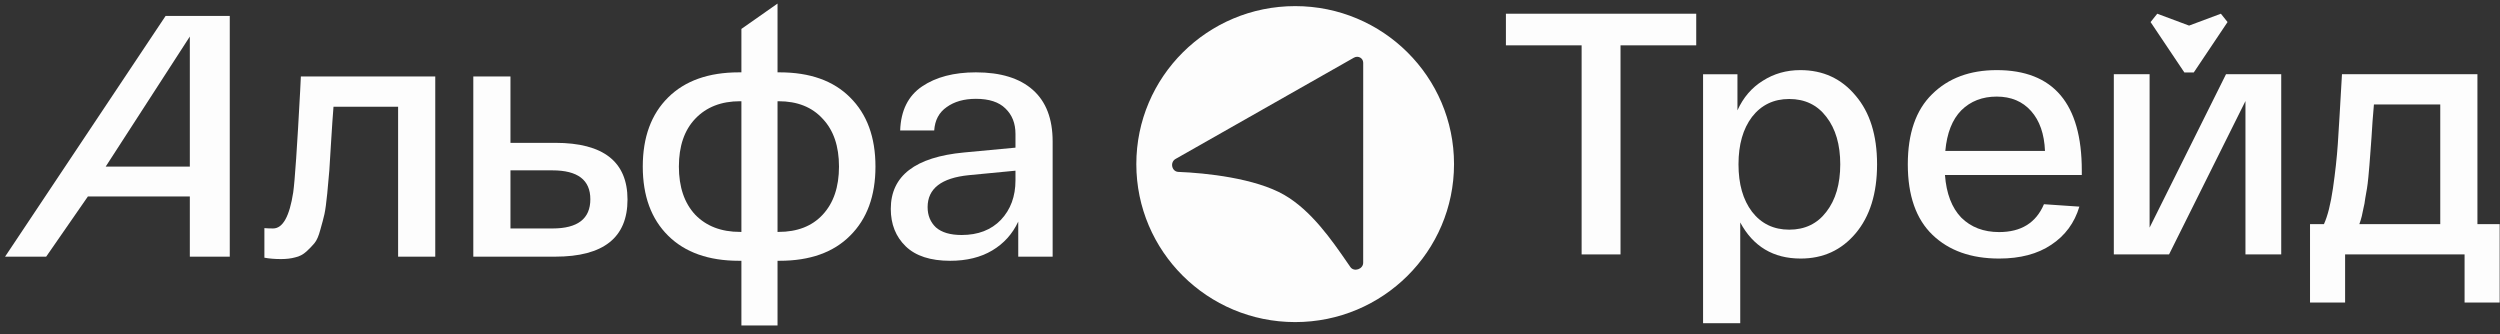 <?xml version="1.0" encoding="UTF-8"?> <svg xmlns="http://www.w3.org/2000/svg" width="247" height="33" viewBox="0 0 247 33" fill="none"><rect x="0" y="0" width="247" height="33" fill="#333333" stroke="none"/><path fill-rule="evenodd" clip-rule="evenodd" d="M127.964 31.822C136.631 31.822 143.658 24.834 143.658 16.213C143.658 7.592 136.631 0.604 127.964 0.604C119.296 0.604 112.269 7.592 112.269 16.213C112.269 24.834 119.296 31.822 127.964 31.822ZM134.685 6.202C134.685 5.735 134.184 5.461 133.765 5.699L116.144 15.704C115.563 16.034 115.771 16.96 116.423 16.984C119.151 17.088 124.013 17.605 126.877 19.253C129.559 20.797 131.596 23.747 133.072 25.885C133.19 26.057 133.305 26.223 133.416 26.383C133.774 26.897 134.682 26.598 134.682 25.959L134.685 6.202Z" fill="#FDFDFD"></path><path d="M18.755 25.359V19.413H8.682L4.561 25.359H0.5L16.36 1.577H22.701V25.359H18.755ZM18.755 3.609L10.444 16.457H18.755V3.609Z" fill="#FDFDFD"></path><path d="M29.725 7.556H43.004V25.358H39.333V10.545H32.95C32.882 11.383 32.801 12.55 32.71 14.045C32.641 15.313 32.584 16.242 32.538 16.831C32.493 17.397 32.424 18.156 32.333 19.107C32.241 20.036 32.149 20.715 32.058 21.145C31.966 21.553 31.829 22.074 31.646 22.708C31.486 23.32 31.292 23.762 31.063 24.033C30.857 24.282 30.594 24.554 30.274 24.849C29.953 25.143 29.587 25.336 29.176 25.426C28.764 25.54 28.295 25.596 27.769 25.596C27.151 25.596 26.602 25.551 26.122 25.46V22.538C26.373 22.561 26.659 22.572 26.98 22.572C27.94 22.572 28.604 21.383 28.97 19.005C29.13 17.873 29.359 14.532 29.656 8.983C29.679 8.484 29.702 8.009 29.725 7.556Z" fill="#FDFDFD"></path><path d="M54.861 14.113C59.619 14.113 61.998 15.981 61.998 19.718C61.998 23.478 59.619 25.358 54.861 25.358H46.763V7.556H50.434V14.113H54.861ZM54.586 22.572C57.08 22.572 58.326 21.61 58.326 19.684C58.326 17.782 57.08 16.831 54.586 16.831H50.434V22.572H54.586Z" fill="#FDFDFD"></path><path d="M77.025 7.148C80.022 7.148 82.344 7.974 83.991 9.628C85.661 11.281 86.496 13.557 86.496 16.457C86.496 19.356 85.661 21.632 83.991 23.285C82.344 24.939 80.022 25.765 77.025 25.765H76.82V32.153H73.251V25.765H73.011C70.014 25.765 67.681 24.939 66.011 23.285C64.341 21.632 63.506 19.356 63.506 16.457C63.506 13.557 64.341 11.281 66.011 9.628C67.681 7.974 70.014 7.148 73.011 7.148H73.251V2.857L76.82 0.353V7.148H77.025ZM73.114 22.912H73.251V10.002H73.114C71.261 10.002 69.785 10.579 68.687 11.734C67.612 12.867 67.074 14.441 67.074 16.457C67.074 18.473 67.612 20.058 68.687 21.213C69.785 22.346 71.261 22.912 73.114 22.912ZM76.922 22.912C78.775 22.912 80.228 22.346 81.28 21.213C82.355 20.058 82.893 18.473 82.893 16.457C82.893 14.441 82.355 12.867 81.28 11.734C80.228 10.579 78.775 10.002 76.922 10.002H76.82V22.912H76.922Z" fill="#FDFDFD"></path><path d="M88.01 20.636C88.01 17.374 90.424 15.517 95.251 15.064L100.329 14.588V13.229C100.329 12.187 99.997 11.349 99.334 10.715C98.693 10.081 97.721 9.764 96.417 9.764C95.251 9.764 94.29 10.036 93.535 10.579C92.78 11.1 92.368 11.87 92.3 12.889H88.937C89.006 10.919 89.726 9.469 91.099 8.541C92.471 7.612 94.244 7.148 96.417 7.148C98.865 7.148 100.741 7.725 102.045 8.881C103.349 10.036 104.001 11.734 104.001 13.977V25.358H100.603V21.893C100.032 23.116 99.174 24.067 98.03 24.747C96.886 25.426 95.502 25.766 93.878 25.766C91.934 25.766 90.47 25.29 89.486 24.339C88.502 23.388 88.01 22.153 88.01 20.636ZM91.648 20.466C91.648 21.281 91.922 21.949 92.471 22.47C93.043 22.969 93.889 23.218 95.01 23.218C96.635 23.218 97.927 22.72 98.888 21.723C99.849 20.704 100.329 19.401 100.329 17.816V16.864L95.731 17.306C93.009 17.578 91.648 18.631 91.648 20.466Z" fill="#FDFDFD"></path><path fill-rule="evenodd" clip-rule="evenodd" d="M220.082 2.18L219.424 1.355L216.28 2.529L213.136 1.355L212.477 2.18L215.817 7.162H216.743L220.082 2.18Z" fill="#FDFDFD"></path><path d="M148.784 4.48V1.355H167.587V4.48H160.107V25.137H156.264V4.48H148.784Z" fill="#FDFDFD"></path><path d="M168.263 31.932V7.335H171.66V10.902C172.232 9.634 173.067 8.66 174.165 7.98C175.263 7.278 176.498 6.927 177.871 6.927C180.113 6.927 181.931 7.765 183.327 9.441C184.745 11.095 185.454 13.359 185.454 16.236C185.454 19.112 184.745 21.389 183.327 23.065C181.931 24.718 180.124 25.545 177.905 25.545C175.206 25.545 173.216 24.356 171.935 21.978V31.932H168.263ZM173.101 11.547C172.209 12.725 171.763 14.288 171.763 16.236C171.763 18.184 172.209 19.747 173.101 20.924C174.017 22.102 175.24 22.691 176.773 22.691C178.329 22.691 179.552 22.102 180.445 20.924C181.359 19.747 181.817 18.184 181.817 16.236C181.817 14.288 181.359 12.725 180.445 11.547C179.552 10.37 178.329 9.781 176.773 9.781C175.24 9.781 174.017 10.37 173.101 11.547Z" fill="#FDFDFD"></path><path d="M188.491 16.236C188.491 13.178 189.291 10.868 190.893 9.305C192.494 7.72 194.622 6.927 197.275 6.927C202.88 6.927 205.682 10.234 205.682 16.848V17.289H192.162C192.3 19.124 192.837 20.528 193.775 21.502C194.736 22.453 195.983 22.929 197.515 22.929C199.688 22.929 201.164 22.012 201.942 20.177L205.442 20.415C204.961 22.023 204.035 23.28 202.662 24.186C201.313 25.092 199.597 25.545 197.515 25.545C194.747 25.545 192.551 24.764 190.927 23.201C189.303 21.638 188.491 19.316 188.491 16.236ZM192.197 14.911H202.045C201.976 13.235 201.519 11.921 200.672 10.97C199.826 10.019 198.693 9.543 197.275 9.543C195.857 9.543 194.69 9.996 193.775 10.902C192.883 11.808 192.357 13.144 192.197 14.911Z" fill="#FDFDFD"></path><path d="M219.929 7.334H225.385V25.137H221.851V9.984L214.302 25.137H208.846V7.334H212.38V22.487L219.929 7.334Z" fill="#FDFDFD"></path><path d="M244.77 22.147H246.966V29.893H243.5V25.137H231.696V29.893H228.23V22.147H229.603C229.969 21.354 230.266 20.177 230.495 18.614C230.724 17.028 230.884 15.567 230.976 14.231C231.067 12.872 231.204 10.573 231.387 7.334H244.77V22.147ZM241.098 22.147V10.324H234.544C234.521 10.686 234.475 11.241 234.407 11.989C234.361 12.736 234.327 13.268 234.304 13.585C234.281 13.88 234.247 14.344 234.201 14.979C234.155 15.59 234.121 16.043 234.098 16.337C234.075 16.609 234.041 16.994 233.995 17.493C233.95 17.968 233.904 18.342 233.858 18.614C233.812 18.886 233.755 19.214 233.686 19.599C233.641 19.984 233.583 20.301 233.515 20.55C233.469 20.799 233.412 21.071 233.343 21.366C233.275 21.637 233.195 21.898 233.103 22.147H241.098Z" fill="#FDFDFD"></path></svg> 